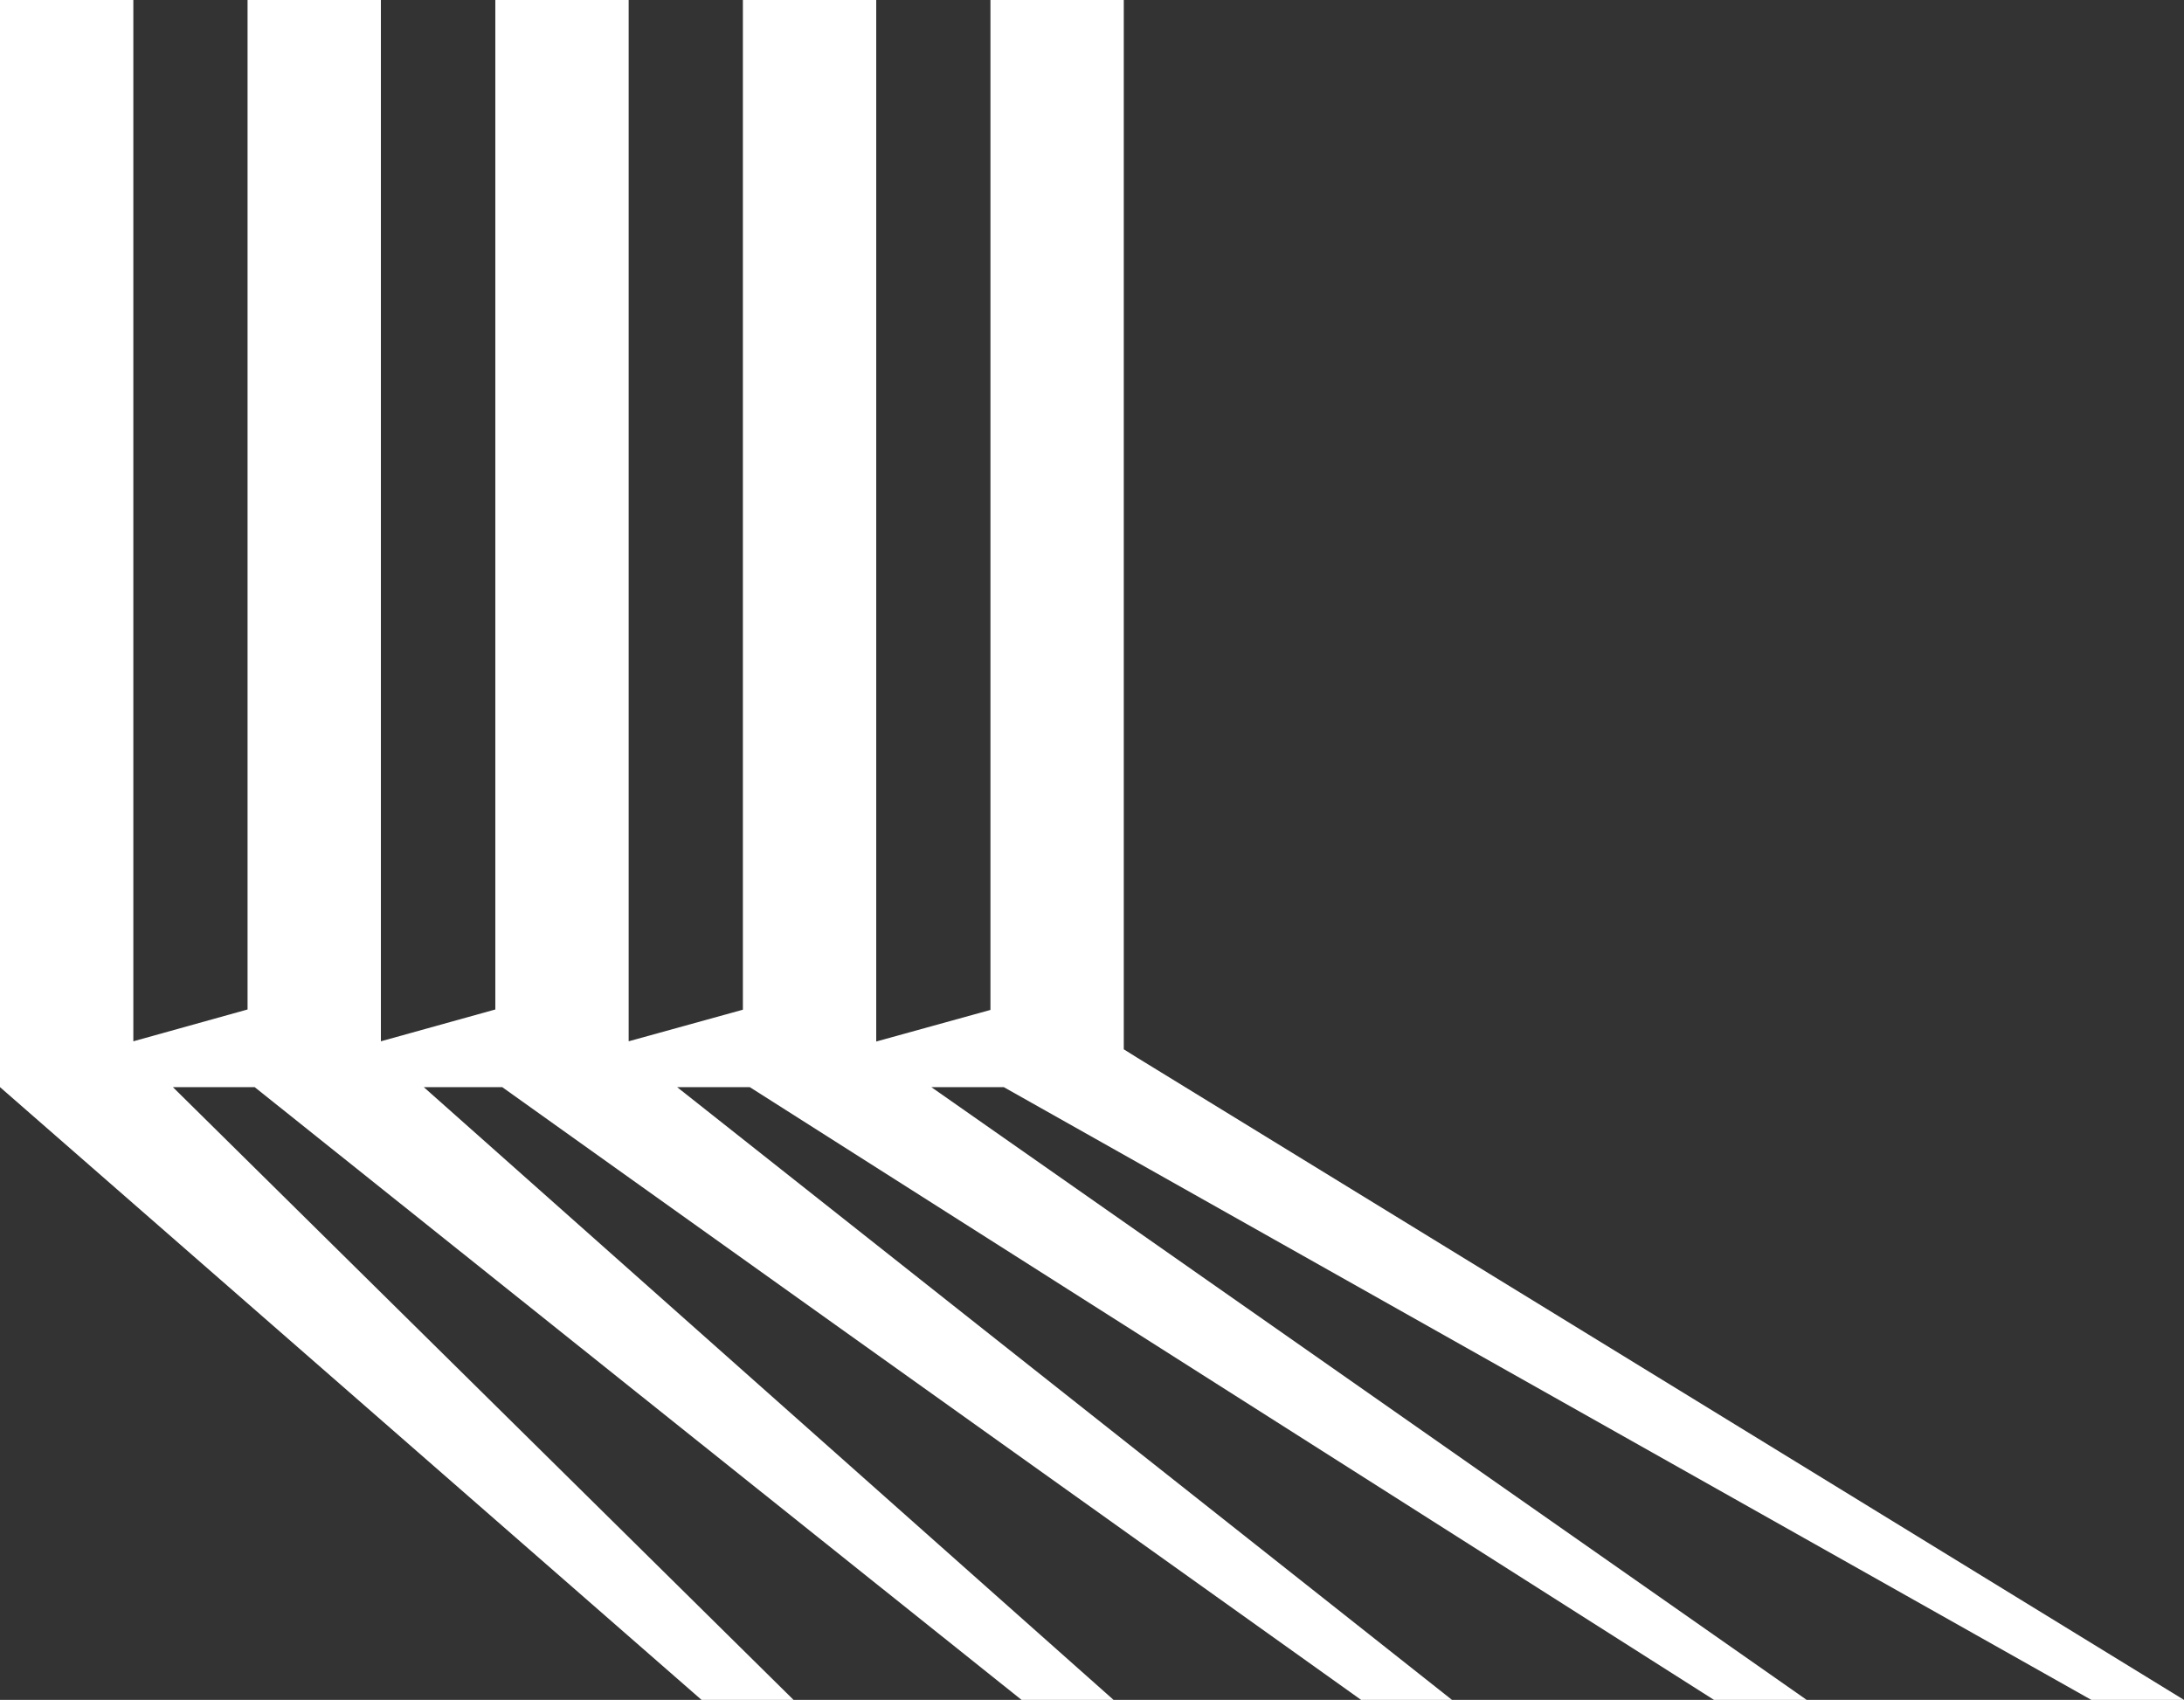 <svg width="194" height="151" viewBox="0 0 194 151" fill="none" xmlns="http://www.w3.org/2000/svg">
<rect x="0" y="0" width="194" height="151" fill="#333333" stroke="none"/>
<path d="M185.769 151H194L100.928 93.901L99.823 93.209V92.32V0H87.979V89.711L77.833 92.517V0H65.989V89.691L55.843 92.497V0H43.999V89.671L33.834 92.497V0H21.99V89.671L11.844 92.497V0H0V96.569L62.318 151H70.49L15.357 96.569H22.622L90.743 151H98.915L37.643 96.569H44.611L120.905 151H128.978L60.146 96.569H66.601L152.251 151H160.482L82.728 96.569H89.163L185.769 151Z" fill="white"/>
</svg>
